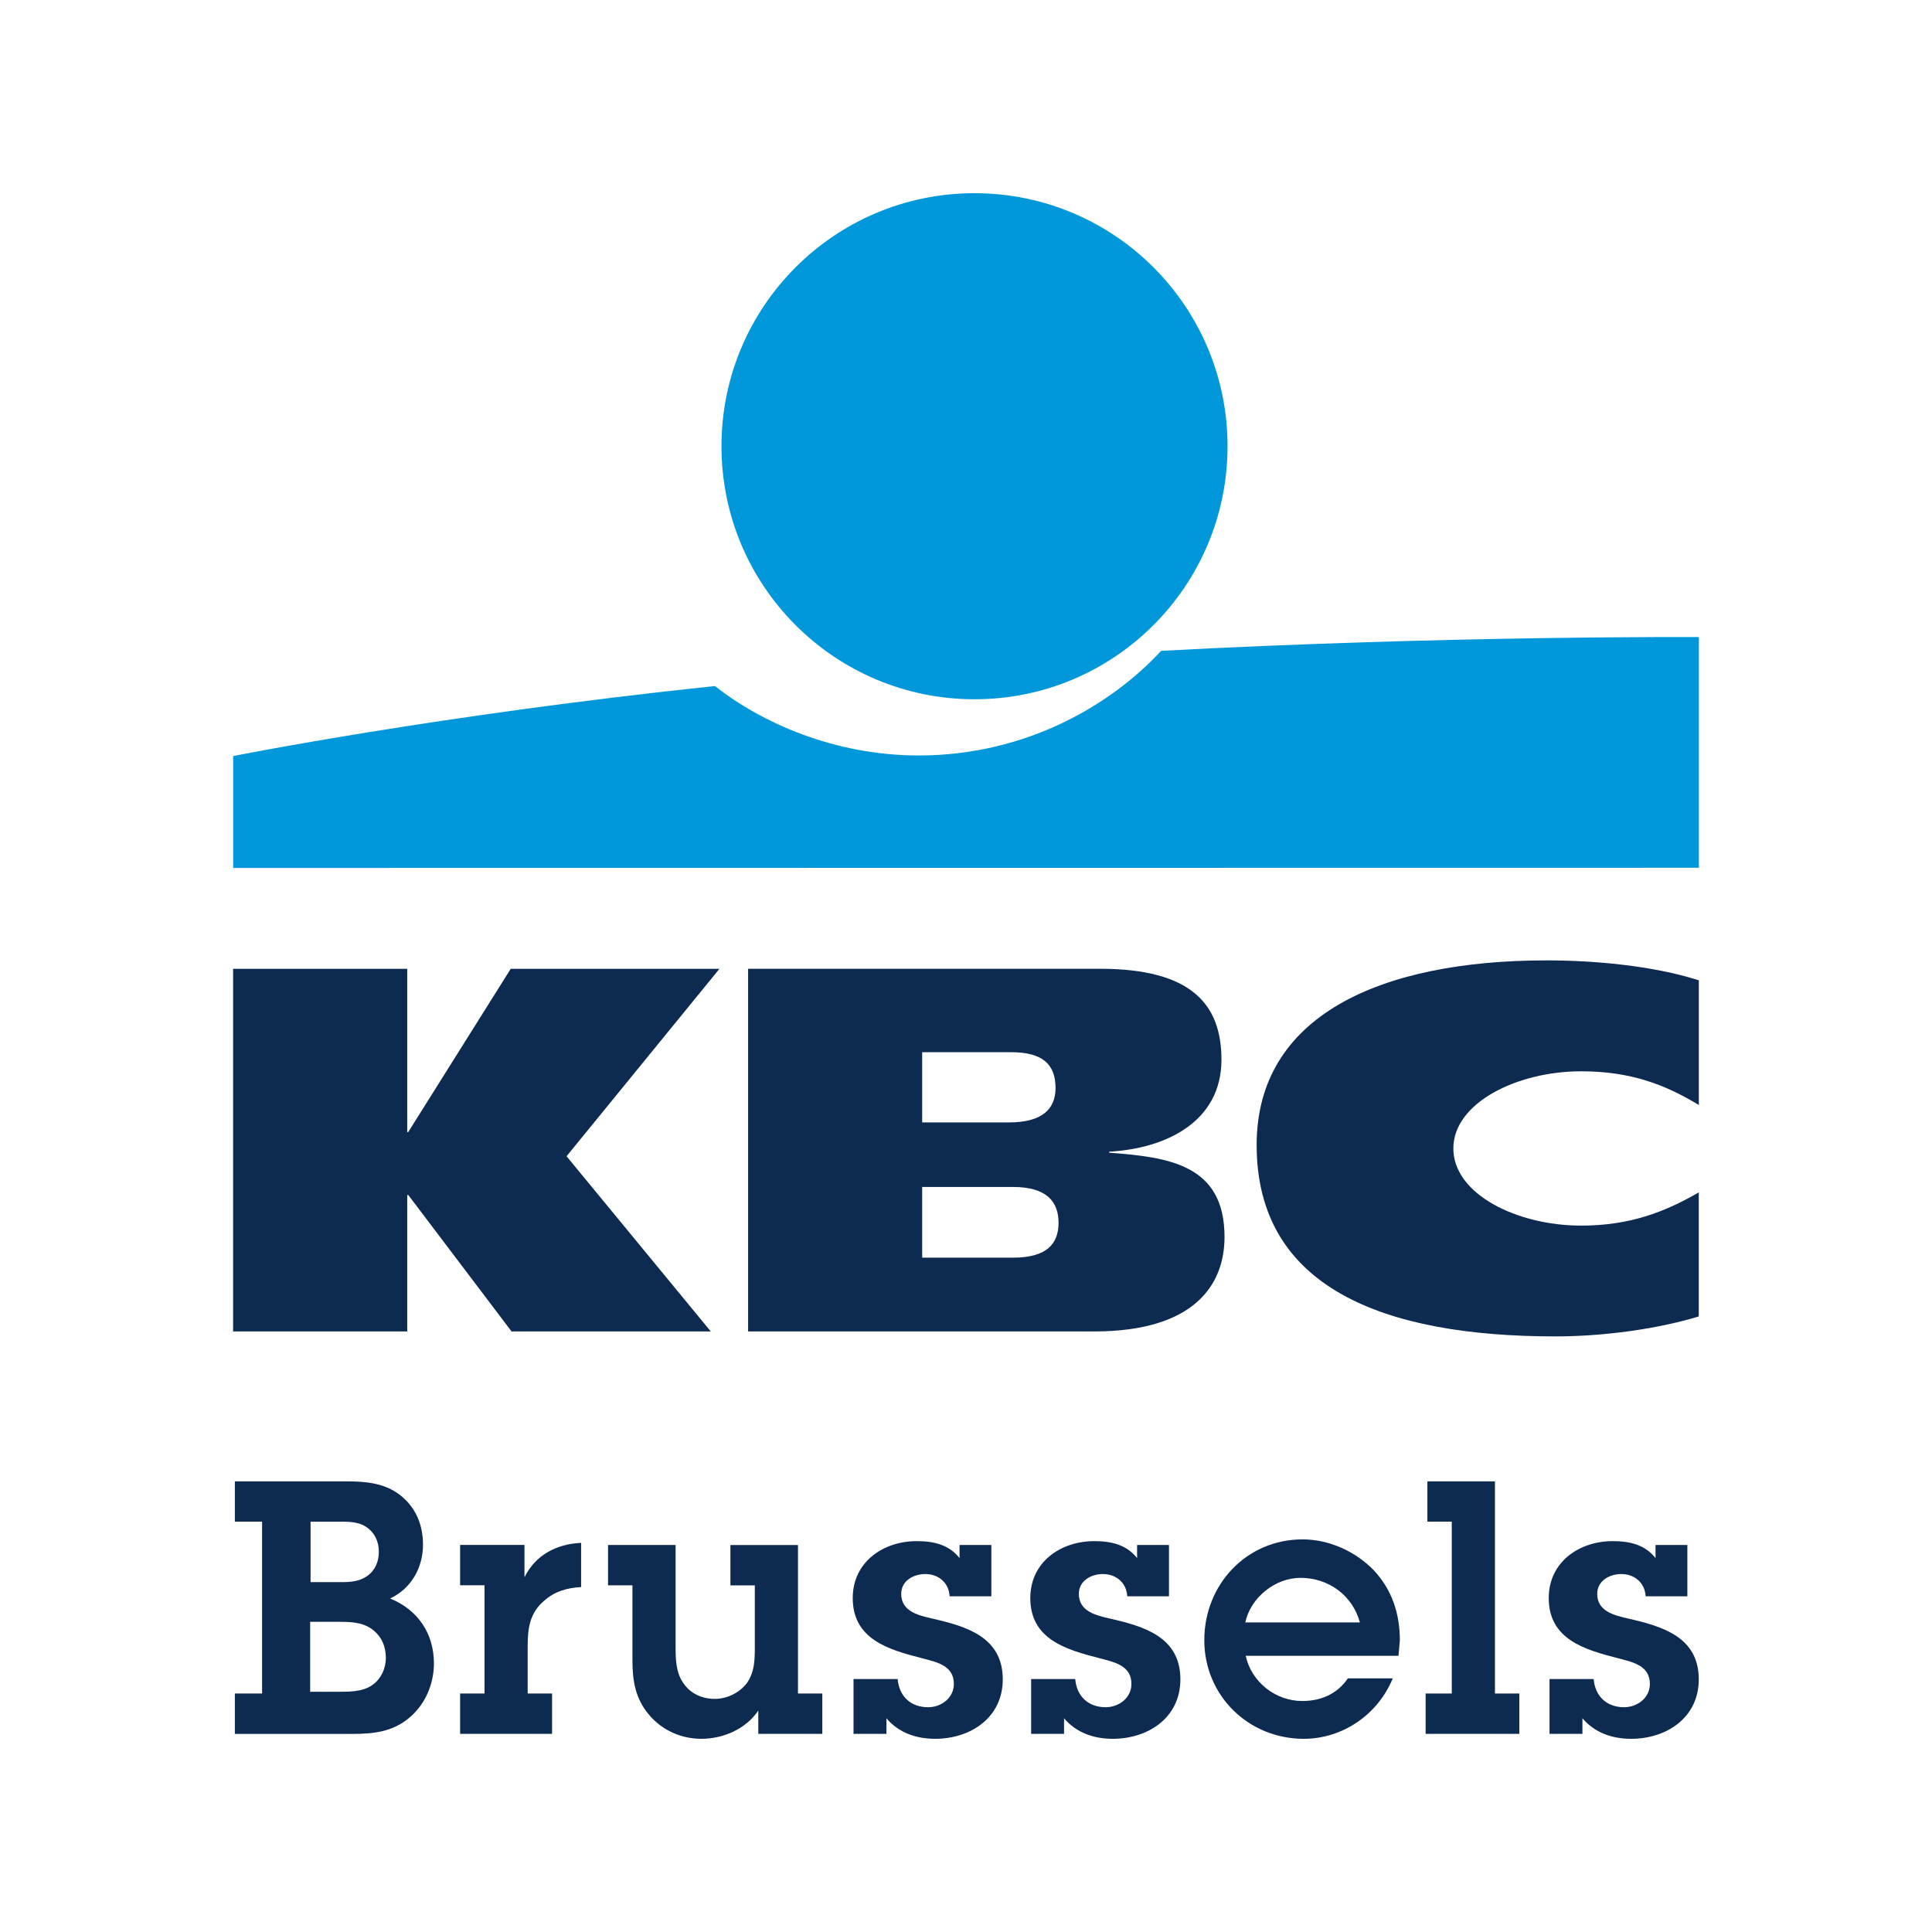 <?xml version="1.0" encoding="UTF-8"?>
<svg xmlns="http://www.w3.org/2000/svg" width="320" height="320" version="1.1" viewBox="0 0 320 320"><!--{"metaAttributes":{"multicolor":true,"glyph":false,"rotatable":false,"deprecated":false,"rename":false,"themeable":false,"low-quality":false,"custom-viewport":false,"lottie":false}}-->
  <circle cx="161.41" cy="73.91" r="41.91" fill="#0097db"/>
  <path d="M192.31,107.81c-7.98,8.66-22.07,17.32-40.13,17.32-14.02,0-26.09-5.45-33.77-11.5-45.76,4.8-79.79,11.6-79.79,11.6v18.53l242.77-.03v-38.21s-41.6-.26-89.07,2.28h0Z" fill="#0097db"/>
  <path d="M67.45,197.95v22.58h-28.84v-60.06h28.84v27.03h.17l16.97-27.03h34.57l-25.32,31.04,23.89,29.02h-33l-17.09-22.58h-.21Z" fill="#0d2a50"/>
  <path d="M281.38,218.04c-6.81,2.08-15.75,3.31-23.76,3.31-28.53,0-49.48-8.11-49.48-31.7,0-21.32,20.31-30.58,48.06-30.58,7.72,0,17.51.85,25.18,3.3v20.65c-5.69-3.44-11.37-5.58-19.5-5.58-10.59,0-21.16,5.22-21.16,12.78s10.53,12.78,21.16,12.78c8.01,0,13.81-2.22,19.49-5.5v20.55h0Z" fill="#0d2a50"/>
  <path d="M123.9,160.46h58.3c15.14,0,20.11,5.89,20.11,15.06,0,10.26-9.17,14.72-18.59,15.23v.17c9.67.75,19.1,1.85,19.1,13.96,0,7.9-4.97,15.65-21.62,15.65h-57.29v-60.06h0ZM152.74,208.31h15.04c5.64,0,7.55-2.33,7.55-5.78s-1.94-5.93-7.49-5.93h-15.1v11.71ZM152.74,185.91h14.36c5.55,0,7.73-2.25,7.73-5.7,0-3.96-2.19-5.93-7.32-5.93h-14.77v11.62Z" fill="#0d2a50"/>
  <path d="M38.9,280.5h4.51v-28.47h-4.51v-6.67h18.57c3.1,0,6.15.29,8.67,2.17,2.7,2.05,3.92,4.98,3.92,8.32,0,3.81-1.94,7.26-5.45,8.91,4.62,1.88,7.26,5.8,7.26,10.77,0,3.34-1.4,6.67-3.92,8.85-2.81,2.46-6.03,2.81-9.6,2.81h-19.45v-6.68ZM51.38,280.21h4.39c1.88,0,4.16.06,5.8-1.05,1.52-.99,2.34-2.81,2.34-4.57,0-1.88-.7-3.57-2.29-4.74-1.7-1.23-3.75-1.23-5.8-1.23h-4.45v11.6h0ZM51.44,262.05h4.04c1.94,0,3.75.12,5.39-1.05,1.29-.93,1.88-2.4,1.88-3.98,0-1.7-.7-3.22-2.17-4.16-1.46-.94-3.34-.82-5.04-.82h-4.1v10.02h0Z" fill="#0d2a50"/>
  <path d="M86.88,261.23c1.82-3.69,5.33-5.51,9.37-5.68v7.32c-2.29.12-4.39.7-6.15,2.29-2.34,1.99-2.7,4.51-2.7,7.44v7.9h4.04v6.68h-15.23v-6.68h4.04v-17.93h-4.04v-6.68h10.66v5.33h0Z" fill="#0d2a50"/>
  <path d="M132.16,280.5h4.04v6.68h-10.6v-3.86c-2.05,3.05-5.8,4.68-9.43,4.68-3.34,0-6.5-1.4-8.67-3.98-2.29-2.7-2.75-5.68-2.75-9.08v-12.36h-4.04v-6.68h11.19v16.93c0,1.99.06,4.16,1.23,5.86,1.17,1.82,3.16,2.7,5.27,2.7,2,0,4.04-.99,5.28-2.58,1.34-1.88,1.34-3.98,1.34-6.15v-10.07h-4.04v-6.68h11.19v24.6h0Z" fill="#0d2a50"/>
  <path d="M148.68,278.09c.23,2.81,2.11,4.68,5.04,4.68,2.17,0,4.27-1.52,4.27-3.86,0-3.1-2.93-3.63-5.33-4.27-5.45-1.4-11.42-3.1-11.42-9.95,0-5.98,5.04-9.43,10.6-9.43,2.81,0,5.33.58,7.09,2.81v-2.17h5.27v8.5h-6.91c-.12-2.23-1.82-3.69-4.04-3.69-1.94,0-3.98,1.11-3.98,3.28,0,2.93,2.87,3.57,5.16,4.1,5.62,1.28,11.66,3.04,11.66,10.07,0,6.33-5.33,9.84-11.19,9.84-3.16,0-6.03-.99-8.08-3.4v2.58h-5.45v-9.08h7.32,0Z" fill="#0d2a50"/>
  <path d="M178.09,278.09c.23,2.81,2.11,4.68,5.04,4.68,2.17,0,4.27-1.52,4.27-3.86,0-3.1-2.93-3.63-5.33-4.27-5.45-1.4-11.42-3.1-11.42-9.95,0-5.98,5.04-9.43,10.6-9.43,2.81,0,5.33.58,7.09,2.81v-2.17h5.28v8.5h-6.91c-.12-2.23-1.82-3.69-4.04-3.69-1.94,0-3.98,1.11-3.98,3.28,0,2.93,2.87,3.57,5.16,4.1,5.63,1.28,11.66,3.04,11.66,10.07,0,6.33-5.33,9.84-11.19,9.84-3.16,0-6.03-.99-8.08-3.4v2.58h-5.45v-9.08h7.32,0Z" fill="#0d2a50"/>
  <path d="M230.69,277.98c-2.46,5.98-8.26,10.02-14.76,10.02-9.14,0-16.46-7.14-16.46-16.34s6.97-16.69,16.28-16.69c4.33,0,8.67,1.94,11.72,5.04,3.1,3.28,4.39,7.26,4.39,11.72l-.23,2.52h-25.3c.93,4.33,4.92,7.49,9.37,7.49,3.1,0,5.8-1.17,7.55-3.75h7.44,0ZM225.24,268.72c-1.23-4.51-5.22-7.38-9.84-7.38-4.21,0-8.26,3.28-9.14,7.38h18.98Z" fill="#0d2a50"/>
  <path d="M247.61,280.5h4.04v6.68h-15.52v-6.68h4.33v-28.47h-4.04v-6.67h11.19v35.14h0Z" fill="#0d2a50"/>
  <path d="M263.96,278.09c.23,2.81,2.11,4.68,5.04,4.68,2.17,0,4.27-1.52,4.27-3.86,0-3.1-2.93-3.63-5.33-4.27-5.45-1.4-11.42-3.1-11.42-9.95,0-5.98,5.04-9.43,10.6-9.43,2.81,0,5.33.58,7.09,2.81v-2.17h5.27v8.5h-6.91c-.12-2.23-1.82-3.69-4.04-3.69-1.94,0-3.98,1.11-3.98,3.28,0,2.93,2.87,3.57,5.16,4.1,5.62,1.28,11.66,3.04,11.66,10.07,0,6.33-5.33,9.84-11.19,9.84-3.16,0-6.03-.99-8.08-3.4v2.58h-5.45v-9.08h7.32Z" fill="#0d2a50"/>
  
</svg>